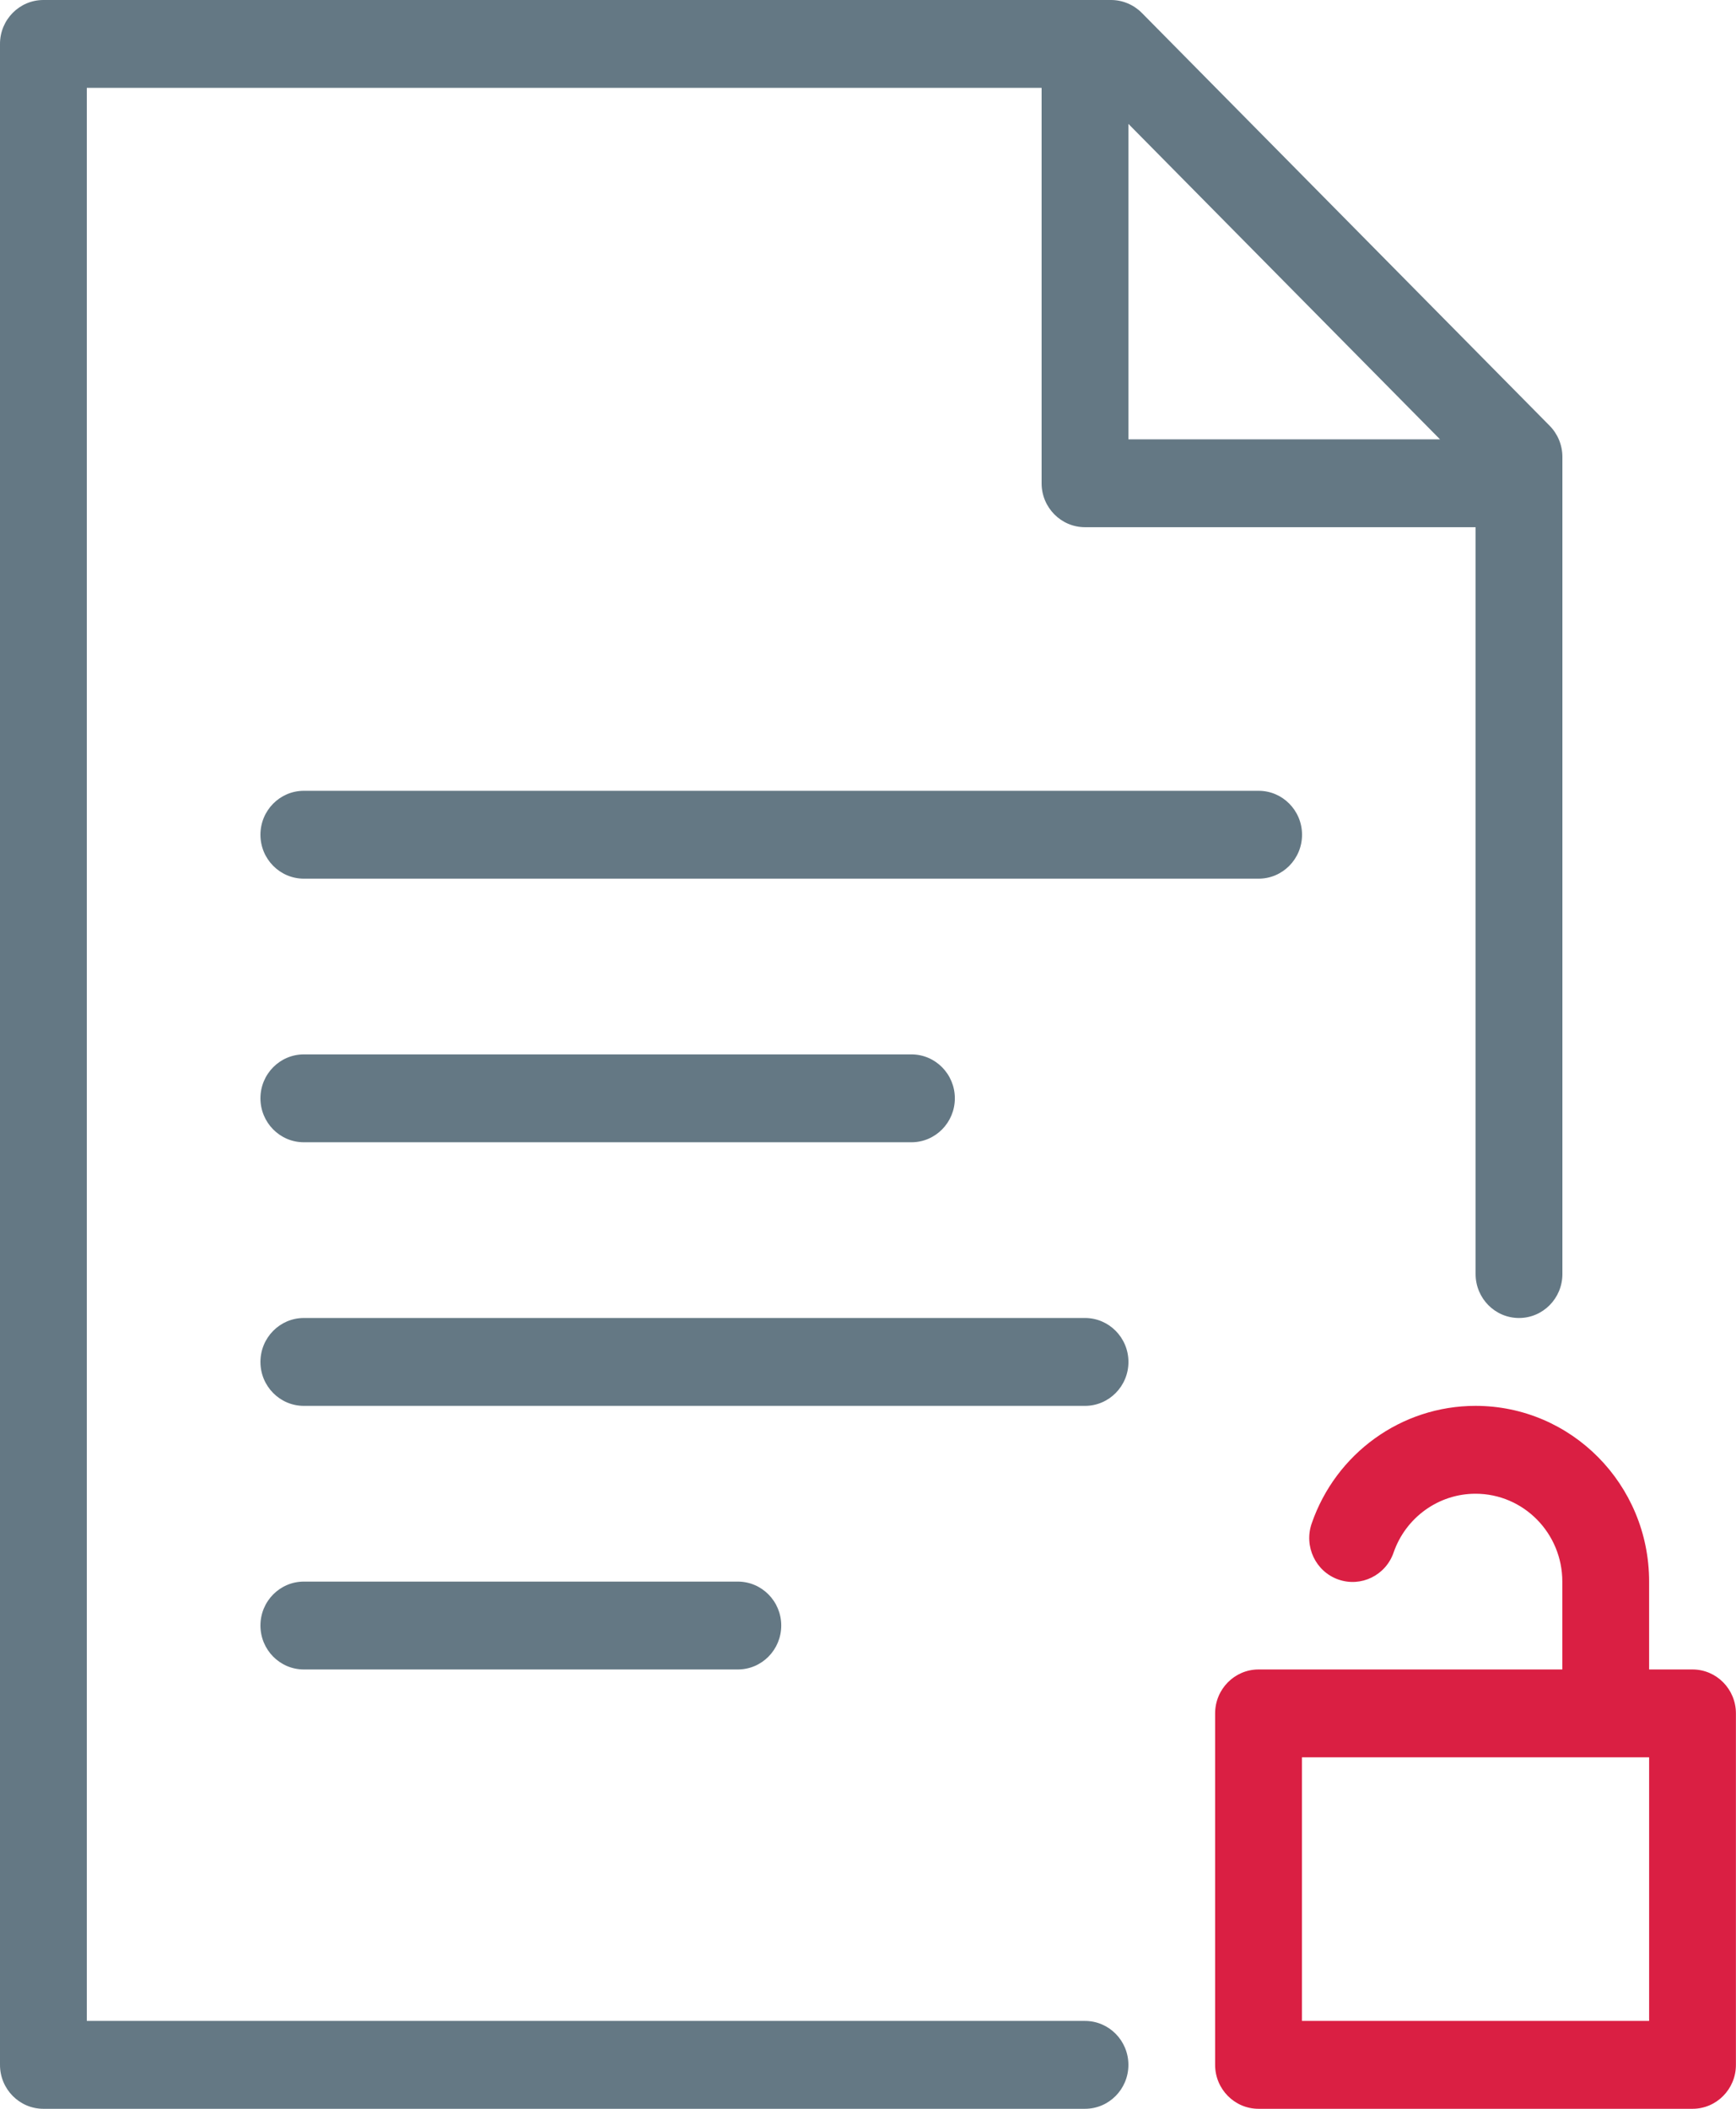 <svg width="42" height="51" viewBox="0 0 42 51" fill="none" xmlns="http://www.w3.org/2000/svg">
<path fill-rule="evenodd" clip-rule="evenodd" d="M40.948 51C41.528 51 41.998 50.524 41.998 49.938V41.438C41.998 40.851 41.528 40.375 40.948 40.375H39.898V38.25C39.898 35.902 38.019 34 35.698 34C33.899 34 32.317 35.154 31.734 36.845C31.543 37.4 31.83 38.006 32.378 38.199C32.926 38.392 33.525 38.101 33.716 37.547C34.008 36.703 34.8 36.125 35.698 36.125C36.858 36.125 37.798 37.077 37.798 38.25V40.375H30.448C29.869 40.375 29.398 40.851 29.398 41.438V49.938C29.398 50.524 29.869 51 30.448 51H40.948ZM39.898 42.5V48.875H31.498V42.5H39.898Z" fill="#DA1F43"/>
<path fill-rule="evenodd" clip-rule="evenodd" d="M30.451 21.25C31.03 21.25 31.501 20.774 31.501 20.188C31.501 19.601 31.03 19.125 30.451 19.125H7.351C6.771 19.125 6.301 19.601 6.301 20.188C6.301 20.774 6.771 21.25 7.351 21.25H30.451ZM22.051 27.625C22.63 27.625 23.101 27.149 23.101 26.562C23.101 25.976 22.63 25.5 22.051 25.5H7.351C6.771 25.5 6.301 25.976 6.301 26.562C6.301 27.149 6.771 27.625 7.351 27.625H22.051ZM26.251 34C26.83 34 27.301 33.524 27.301 32.938C27.301 32.351 26.83 31.875 26.251 31.875H7.351C6.771 31.875 6.301 32.351 6.301 32.938C6.301 33.524 6.771 34 7.351 34H26.251ZM17.851 40.375C18.43 40.375 18.901 39.899 18.901 39.312C18.901 38.726 18.43 38.25 17.851 38.25H7.351C6.771 38.25 6.301 38.726 6.301 39.312C6.301 39.899 6.771 40.375 7.351 40.375H17.851Z" fill="#647884"/>
<path fill-rule="evenodd" clip-rule="evenodd" d="M37.8 11.05C37.8 10.767 37.689 10.498 37.493 10.298L27.623 0.31C27.426 0.113 27.159 0 26.88 0H1.05C0.47 0 0 0.476 0 1.062V49.938C0 50.524 0.47 51 1.05 51H26.25C26.83 51 27.3 50.524 27.3 49.938C27.3 49.351 26.83 48.875 26.25 48.875H2.1V2.125H25.2V11.688C25.2 12.274 25.67 12.75 26.25 12.75H35.7V30.812C35.7 31.399 36.17 31.875 36.75 31.875C37.33 31.875 37.8 31.399 37.8 30.812V11.05ZM27.3 2.996L34.839 10.625H27.3V2.996Z" fill="#647884"/>
</svg>
